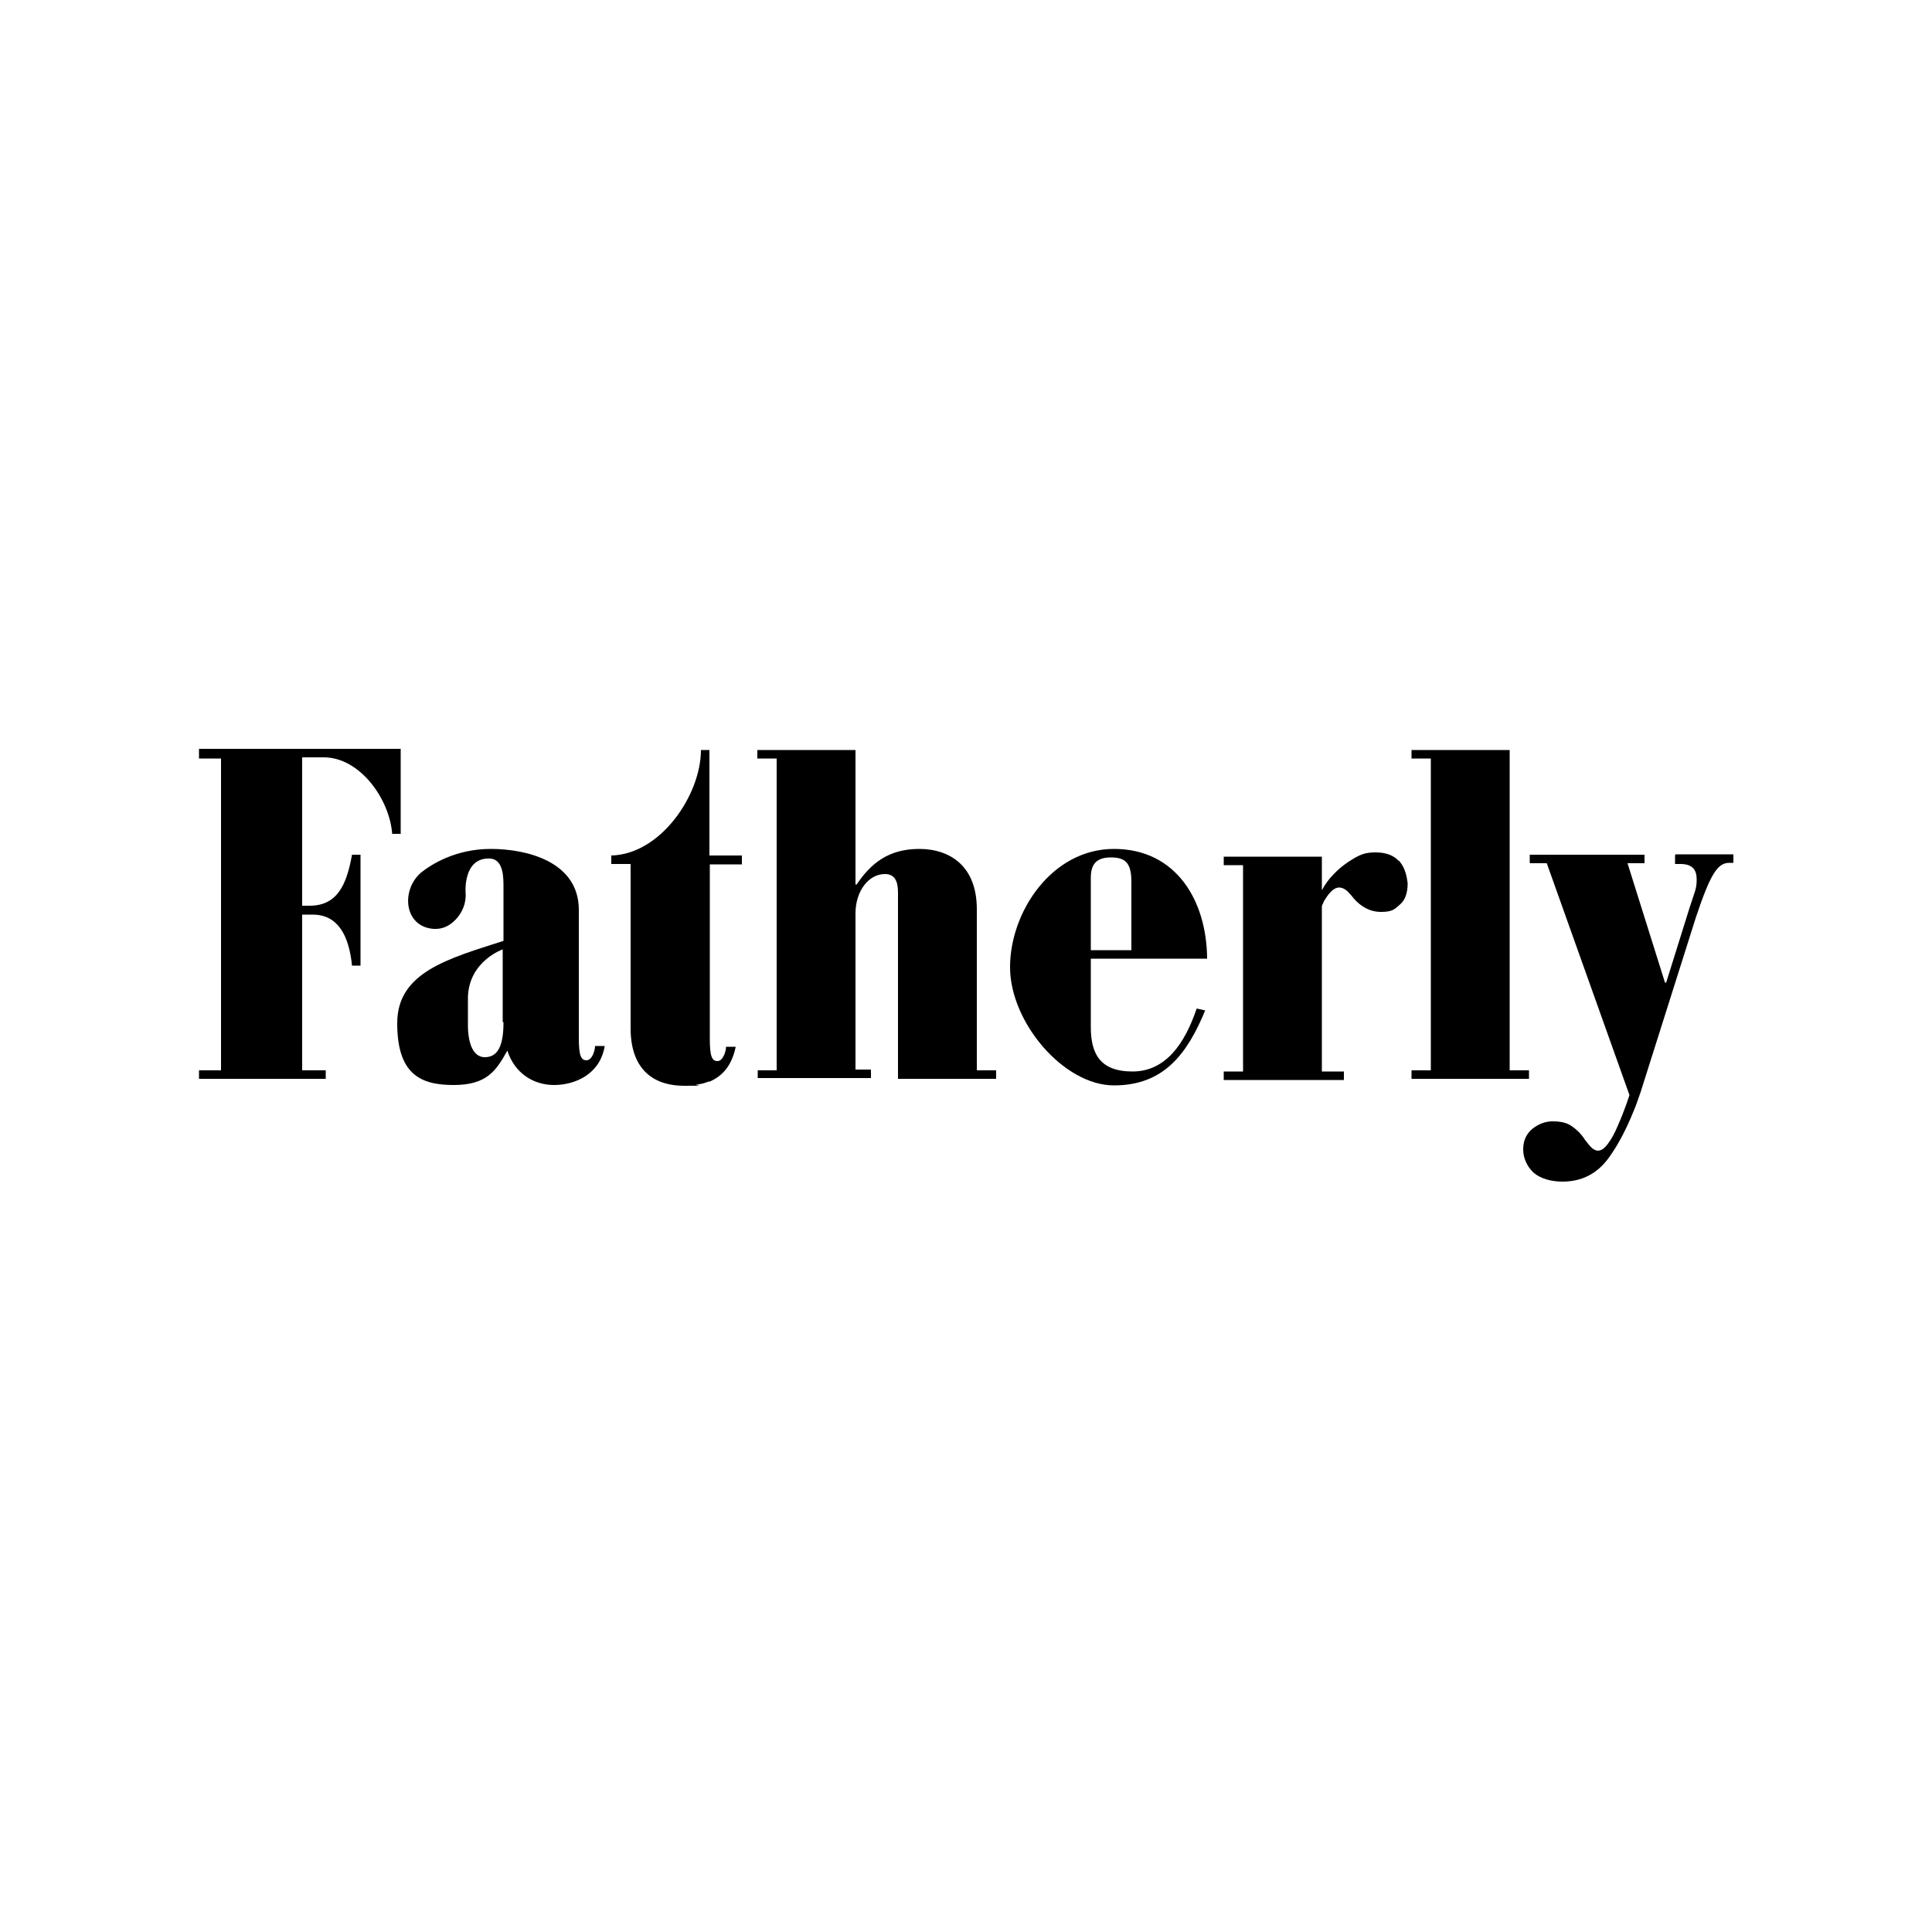 <svg id="a" xmlns="http://www.w3.org/2000/svg" viewBox="0 0 500 500"><defs><style>.b{stroke-width:0px;}</style></defs><path class="b" d="m196,277h5v-80.7h-5v-2.2h25.4v34.8h.3c3.7-5.5,8.3-9.2,16.2-9.2s14.9,4.4,14.9,15.6v41.7h5v2.2h-25.4v-48.2c0-2.9-.8-4.8-3.4-4.8-4.2,0-7.6,4.4-7.6,10.2v40.4h4v2.2h-29.3v-2h0Zm174.3-80.7h-5v-2.2h25.4v82.9h5v2.2h-30.4v-2.2h5v-80.7Zm-8.3,26.5c-1.4-1.5-3.4-2.2-6-2.2s-3.8.5-5.7,1.6c-1.9,1.1-3.7,2.5-5.2,4.1-1.2,1.2-2.2,2.6-3,4.1v-8.7h-25.4v2.2h5v53.4h-5v2.2h31.1v-2.2h-5.7v-42.8c.1-.4.4-.8.5-1.2,1.9-3.3,3.3-3.7,4.2-3.6s1.8.7,2.5,1.6l.3.3c2.2,2.9,4.8,4.4,7.8,4.4s3.5-.7,4.9-1.9c1.4-1.2,2-3.1,2-5.5-.3-2.6-1-4.5-2.3-5.9h0Zm-208,47.9c0,1.2-.8,3.7-2.2,3.7s-2-1.1-2-5.7v-33.2c0-12.6-13.6-15.8-22.8-15.8s-15.5,4.1-18,6.1c-5.3,4.5-4.5,14.1,3.3,14.6,2.3.1,4.1-.8,5.7-2.5,1.5-1.6,2.7-4,2.5-6.8,0,0-.8-9.4,6.5-8.9,2.5.3,3.3,2.9,3.3,6.7v14.6c-14.3,4.6-27.5,8.1-27.5,21.3s6,16,14.6,16,11-3.7,13.9-8.9c1.9,5.9,6.8,8.9,12.1,8.9s11.9-2.7,13.1-10.1h-2.5,0Zm-23.7-6.1c0,5.3-1.1,9-4.8,9s-4.5-5.1-4.4-9v-6.6c.3-9.3,9-12.3,9-12.3v18.8h.1,0Zm61.7-41v-2.2h-8.4v-27.3h-2.2c0,11.6-10.4,27-23.2,27.3v2.2h5v42.5c0,11.2,6.5,14.9,13.8,14.9s2.2-.1,3.3-.3c.1,0,.3,0,.5-.1,1-.1,1.8-.4,2.6-.7h.3c3.4-1.5,5.7-4.2,6.7-9h-2.5c0,1.2-.8,3.7-2.2,3.7s-2-1.1-2-5.7v-45.2h8.3Zm-140.5-29.5v2.2h5.7v80.7h-5.7v2.2h32.8v-2.2h-6.1v-40.3h2.7c6.5,0,9.4,5.3,10.2,13.2h2.2v-28.7h-2.2c-1.4,7.8-3.8,13.2-11,13.2h-1.9v-38.4h5.6c9.3,0,17,10.7,17.7,19.8h2.2v-22h-52.2Z"></path><path class="b" d="m433.5,221.4v2.2h1.4c3.1,0,4.2,1.5,4.2,4s-.5,3.1-1.8,7.2l-6.1,19.5h-.3l-9.7-30.9h4.4v-2.2h-29.7v2.2h4.4l21.4,60s-1.1,3.6-3,7.9c-.8,1.9-1.6,3.4-2.5,4.6-1.8,2.5-3.4,2.5-5.2.1l-.8-1c-1-1.6-2.2-2.7-3.5-3.6s-3-1.2-4.9-1.2-3.7.7-5.3,2c-1.6,1.4-2.3,3.1-2.3,5.3s1,4.4,2.7,6c1.8,1.5,4.4,2.3,7.5,2.3,4.9,0,8.9-2,11.9-6.1,2.2-3,4.4-7,6.5-12.2.7-1.6,1.2-3.3,1.8-4.9l14.3-45.2c3.7-11.1,5.6-14.1,8.6-14.1h1.1v-2.2h-15Zm-151.2,26.8v17.6c0,6.8,2.3,11.5,10.8,11.5s13.5-7.1,16.6-16.3l2.2.5c-4.6,11.1-10.6,19.4-23.6,19.4s-26.9-16.3-26.9-30.6,10.8-30.6,26.9-30.6,24,13.4,24.1,28.4c0,0-30.1,0-30.1,0Zm10.5-2.2v-17.8c0-4.8-1.5-6.3-5.3-6.3s-5.2,1.8-5.2,5.3v18.7h10.5Z"></path></svg>
